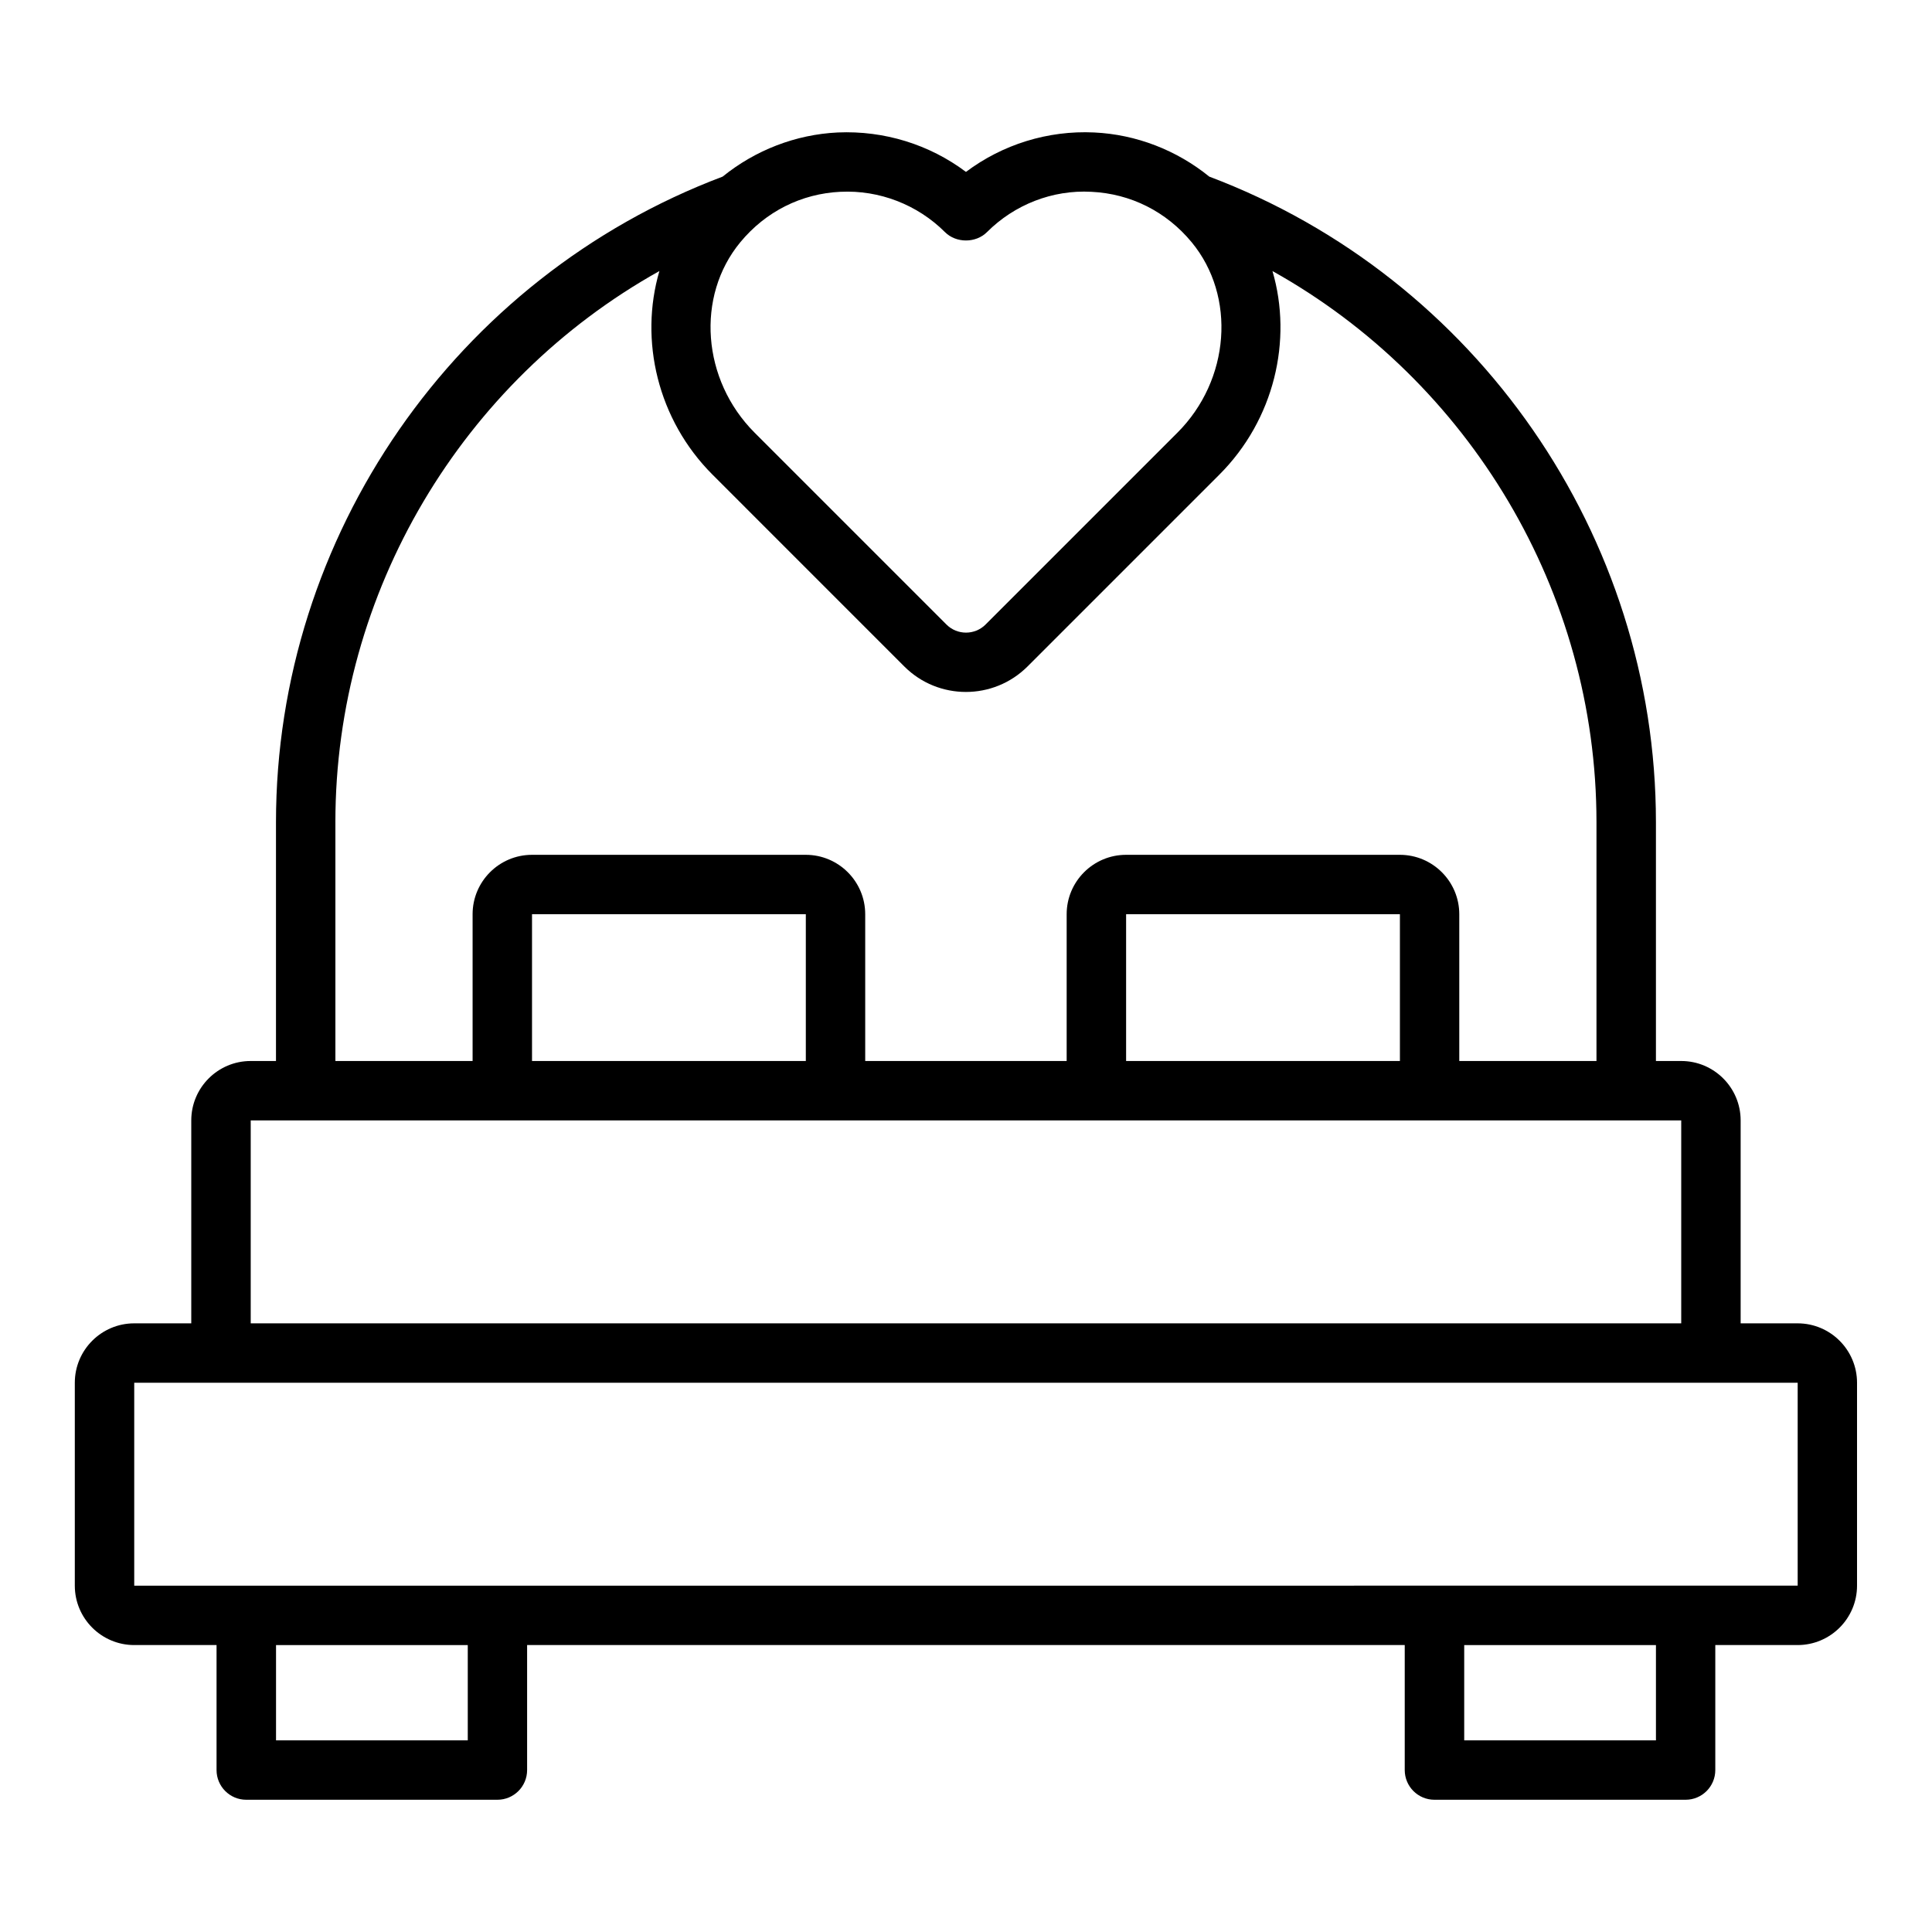 <?xml version="1.0" encoding="UTF-8"?>
<!-- Uploaded to: ICON Repo, www.iconrepo.com, Generator: ICON Repo Mixer Tools -->
<svg fill="#000000" width="800px" height="800px" version="1.1" viewBox="144 144 512 512" xmlns="http://www.w3.org/2000/svg">
 <path d="m620.41 494.7h-15.121v-53.781c0-8.684-7.062-15.742-15.742-15.742h-6.707v-63.293c0-75.855-47.516-144.37-118.37-171.08-8.629-7-19.316-11.172-30.512-11.699-12.266-0.582-24.27 3.18-33.969 10.453-9.691-7.281-21.688-10.988-33.969-10.453-11.195 0.535-21.875 4.707-30.512 11.699-70.848 26.719-118.37 95.227-118.37 171.08v63.293h-6.707c-8.684 0-15.742 7.062-15.742 15.742v53.781h-15.121c-8.684 0-15.742 7.062-15.742 15.742v53.773c0 8.684 7.062 15.742 15.742 15.742h21.82v33.125c0 4.352 3.527 7.871 7.871 7.871h66.559c4.344 0 7.871-3.519 7.871-7.871v-33.125h232.58v33.125c0 4.352 3.527 7.871 7.871 7.871h66.559c4.344 0 7.871-3.519 7.871-7.871v-33.125h21.82c8.684 0 15.742-7.062 15.742-15.742v-53.773c0-8.684-7.062-15.742-15.742-15.742zm-253.64-299.87c10.25-0.512 20.379 3.41 27.656 10.684 2.953 2.953 8.18 2.953 11.133 0 7.281-7.289 17.352-11.25 27.656-10.684 10.438 0.496 19.875 5.242 26.59 13.367 11.84 14.336 10.18 36.512-3.785 50.477l-50.836 50.836c-2.859 2.859-7.512 2.852-10.359 0l-50.844-50.844c-13.965-13.965-15.633-36.141-3.785-50.477 6.715-8.125 16.152-12.879 26.59-13.367zm-133.89 167.05c0-61.031 33.637-116.89 85.867-146.05-5.367 18.301-0.504 39.383 14.082 53.961l50.844 50.852c4.496 4.488 10.398 6.731 16.305 6.731 5.902 0 11.809-2.25 16.312-6.738l50.844-50.844c14.586-14.578 19.453-35.668 14.082-53.961 52.23 29.156 85.867 85.012 85.867 146.05v63.293h-36.359v-38.895c0-8.684-7.062-15.742-15.742-15.742h-72.562c-8.684 0-15.742 7.062-15.742 15.742v38.895h-53.387v-38.895c0-8.684-7.062-15.742-15.742-15.742h-72.562c-8.684 0-15.742 7.062-15.742 15.742v38.895h-36.359v-63.293zm209.55 63.293v-38.895h72.562v38.895zm-157.44 0v-38.895h72.562v38.895zm-74.547 15.742h379.1v53.781h-379.1zm57.52 164.3h-50.812v-25.254h50.812zm314.88 0h-50.812v-25.254h50.812zm-403.27-40.996v-53.773l440.83-0.004v53.773z"/>
</svg>
